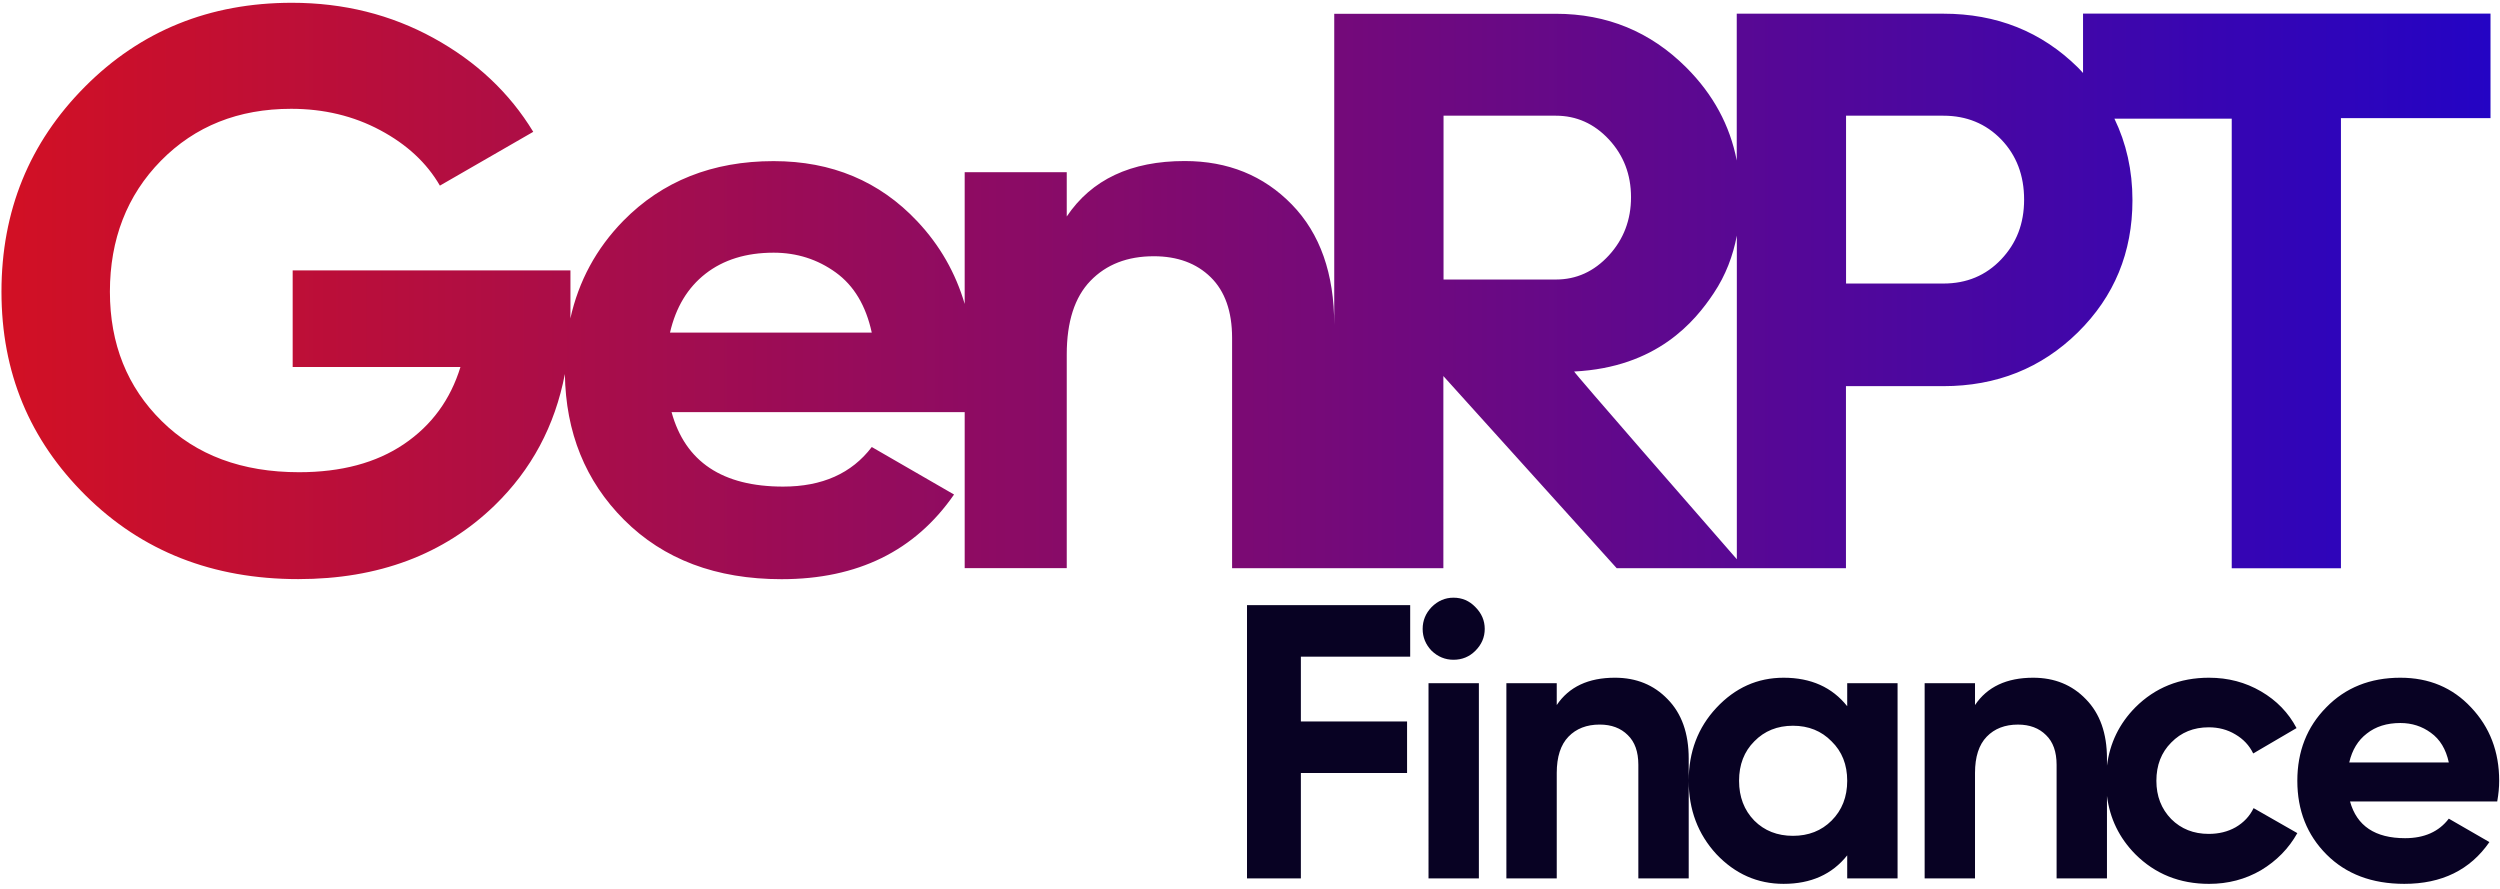<svg width="332" height="118" fill="none" xmlns="http://www.w3.org/2000/svg"><path d="M276.627 1.807v7.885c-.231-.243-.44-.498-.683-.73-4.838-4.77-10.788-7.144-17.871-7.144H230.64v19.499c-.903-4.666-3.125-8.777-6.69-12.343-4.769-4.77-10.545-7.144-17.339-7.144h-29.424v41.312c0-6.796-1.875-12.122-5.625-15.978-3.751-3.856-8.496-5.778-14.237-5.778-7.142 0-12.362 2.455-15.661 7.364v-5.882H128.11v17.496c-1.204-4.11-3.288-7.781-6.297-10.977-5.012-5.326-11.367-7.99-19.076-7.99-8.125 0-14.78 2.652-19.966 7.932-3.6 3.682-5.927 8.013-7.026 12.957 0-.232.011-.475.011-.707v-5.673H38.867v12.829h22.282c-1.331 4.342-3.832 7.758-7.512 10.247-3.681 2.49-8.323 3.728-13.925 3.728-7.57 0-13.647-2.258-18.23-6.785-4.584-4.515-6.887-10.247-6.887-17.182 0-6.936 2.257-12.806 6.782-17.403 4.515-4.585 10.279-6.89 17.293-6.89 4.34 0 8.288.95 11.818 2.837 3.542 1.888 6.181 4.342 7.93 7.364l12.396-7.144c-3.149-5.187-7.57-9.344-13.242-12.458C51.9 1.934 45.627.37 38.762.37 27.837.371 18.67 4.088 11.285 11.51 3.888 18.943.195 28.01.195 38.743s3.727 19.671 11.193 27.07c7.466 7.399 16.865 11.093 28.22 11.093 10.649 0 19.342-3.266 26.066-9.773 4.908-4.759 8.022-10.583 9.341-17.46.116 7.757 2.72 14.218 7.86 19.36 5.255 5.256 12.223 7.884 20.916 7.884 10.093 0 17.721-3.751 22.906-11.243l-10.926-6.31c-2.663 3.508-6.586 5.257-11.772 5.257-8.056 0-12.999-3.289-14.816-9.888h38.927v20.714h13.554v-28.38c0-4.341 1.053-7.607 3.148-9.772 2.107-2.177 4.908-3.265 8.403-3.265 3.149 0 5.672.926 7.57 2.79 1.887 1.853 2.836 4.54 2.836 8.048v30.59h28.058V49.94l23.022 25.52h30.442V51.281h12.93c7.072 0 13.033-2.385 17.871-7.144 4.838-4.77 7.246-10.617 7.246-17.553 0-3.971-.822-7.572-2.396-10.826h15.58v59.71h14.503V15.69h19.863V1.808h-54.124.011zM88.975 44.173c.775-3.37 2.35-5.975 4.722-7.827 2.385-1.853 5.394-2.79 9.04-2.79 3.079 0 5.834.88 8.253 2.628 2.419 1.748 4.005 4.411 4.781 7.989H88.975zm102.727-7.04V15.365h14.92c2.732 0 5.081 1.054 7.038 3.15 1.956 2.107 2.94 4.666 2.94 7.676s-.984 5.593-2.94 7.723c-1.968 2.142-4.306 3.207-7.038 3.207h-14.92v.012zm17.339 12.204c11.008-.544 16.043-6.646 18.532-10.386 1.609-2.408 2.569-4.979 3.079-7.665v42.98c-4.353-4.98-21.761-24.93-21.611-24.94v.01zm56.717-14.89c-2.037 2.142-4.583 3.207-7.674 3.207h-12.929V15.365h12.929c3.079 0 5.637 1.054 7.674 3.15 2.026 2.107 3.044 4.77 3.044 7.989 0 3.219-1.018 5.8-3.044 7.943z" fill="url(#a)"/><path d="M236.857 90.002c3.63 0 6.447 1.261 8.452 3.784v-3.058h6.688v25.922h-6.688v-3.058c-2.005 2.523-4.822 3.784-8.452 3.784-3.456 0-6.428-1.313-8.917-3.939-2.454-2.662-3.68-5.911-3.68-9.748 0-3.836 1.226-7.068 3.68-9.695 2.489-2.661 5.461-3.992 8.917-3.992zm56.511 0c2.523 0 4.822.605 6.896 1.814 2.073 1.21 3.646 2.834 4.717 4.873l-5.754 3.371c-.519-1.072-1.314-1.918-2.385-2.54-1.037-.623-2.212-.934-3.526-.934-2.004 0-3.664.674-4.977 2.022-1.314 1.314-1.971 3.008-1.971 5.081 0 2.039.658 3.733 1.971 5.081 1.313 1.313 2.973 1.97 4.977 1.97 1.348 0 2.541-.294 3.578-.882 1.071-.622 1.866-1.468 2.384-2.54l5.807 3.319c-1.141 2.039-2.748 3.68-4.821 4.925-2.074 1.209-4.373 1.814-6.896 1.814-3.905 0-7.172-1.313-9.799-3.939-2.131-2.16-3.385-4.74-3.764-7.741v10.954h-6.689v-15.087c0-1.728-.466-3.041-1.399-3.94-.933-.933-2.177-1.4-3.733-1.4-1.728 0-3.111.536-4.148 1.607-1.037 1.072-1.555 2.679-1.555 4.822v13.998h-6.688V90.728h6.688v2.903c1.625-2.42 4.199-3.629 7.725-3.629 2.834 0 5.167.95 6.999 2.852 1.866 1.9 2.8 4.527 2.8 7.879v.948c.379-3 1.634-5.58 3.764-7.739 2.627-2.626 5.893-3.94 9.799-3.94zm25.404 0c3.802 0 6.93 1.314 9.384 3.94 2.489 2.627 3.734 5.876 3.734 9.747 0 .864-.087 1.78-.26 2.748h-19.546c.899 3.249 3.336 4.874 7.311 4.874 2.557 0 4.493-.865 5.806-2.593l5.392 3.111c-2.558 3.698-6.325 5.547-11.302 5.547-4.286 0-7.725-1.296-10.317-3.888-2.593-2.592-3.889-5.858-3.889-9.799 0-3.905 1.279-7.154 3.837-9.747 2.558-2.626 5.841-3.94 9.85-3.94zm-131.499-2.8h-14.517v8.606h14.102v6.843h-14.102v13.999h-7.154V80.358h21.671v6.843zm9.122 29.448h-6.688V90.728h6.688v25.922zm18.066-26.649c2.834 0 5.167.95 6.999 2.852 1.866 1.9 2.8 4.528 2.8 7.88v15.917h-6.689v-15.088c0-1.727-.467-3.04-1.4-3.939-.933-.933-2.177-1.4-3.733-1.4-1.728 0-3.11.536-4.147 1.607-1.037 1.072-1.556 2.679-1.556 4.821v13.999h-6.688V90.728h6.688v2.903c1.625-2.42 4.2-3.63 7.726-3.63zm23.642 6.378c-2.074 0-3.785.69-5.133 2.073-1.348 1.348-2.023 3.094-2.023 5.237 0 2.143.675 3.906 2.023 5.289 1.348 1.347 3.059 2.021 5.133 2.021 2.073 0 3.784-.674 5.132-2.021 1.383-1.383 2.074-3.146 2.074-5.289s-.691-3.889-2.074-5.237c-1.348-1.382-3.059-2.073-5.132-2.073zm80.669-.363c-1.797 0-3.283.467-4.459 1.4-1.174.899-1.952 2.177-2.333 3.836h13.221c-.38-1.763-1.175-3.076-2.385-3.94-1.175-.864-2.523-1.296-4.044-1.296zM193.024 79.373c1.141 0 2.109.415 2.904 1.244.829.83 1.245 1.797 1.245 2.903 0 1.107-.416 2.074-1.245 2.904-.795.795-1.763 1.192-2.904 1.192-1.106 0-2.073-.397-2.903-1.192-.795-.83-1.192-1.798-1.192-2.904 0-1.105.397-2.073 1.192-2.903.83-.83 1.797-1.244 2.903-1.244z" fill="#080223"/><defs><linearGradient id="a" x1=".195" y1="38.604" x2="330.751" y2="38.604" gradientUnits="userSpaceOnUse"><stop stop-color="#D21024"/><stop offset="1" stop-color="#2404C4"/></linearGradient></defs></svg>